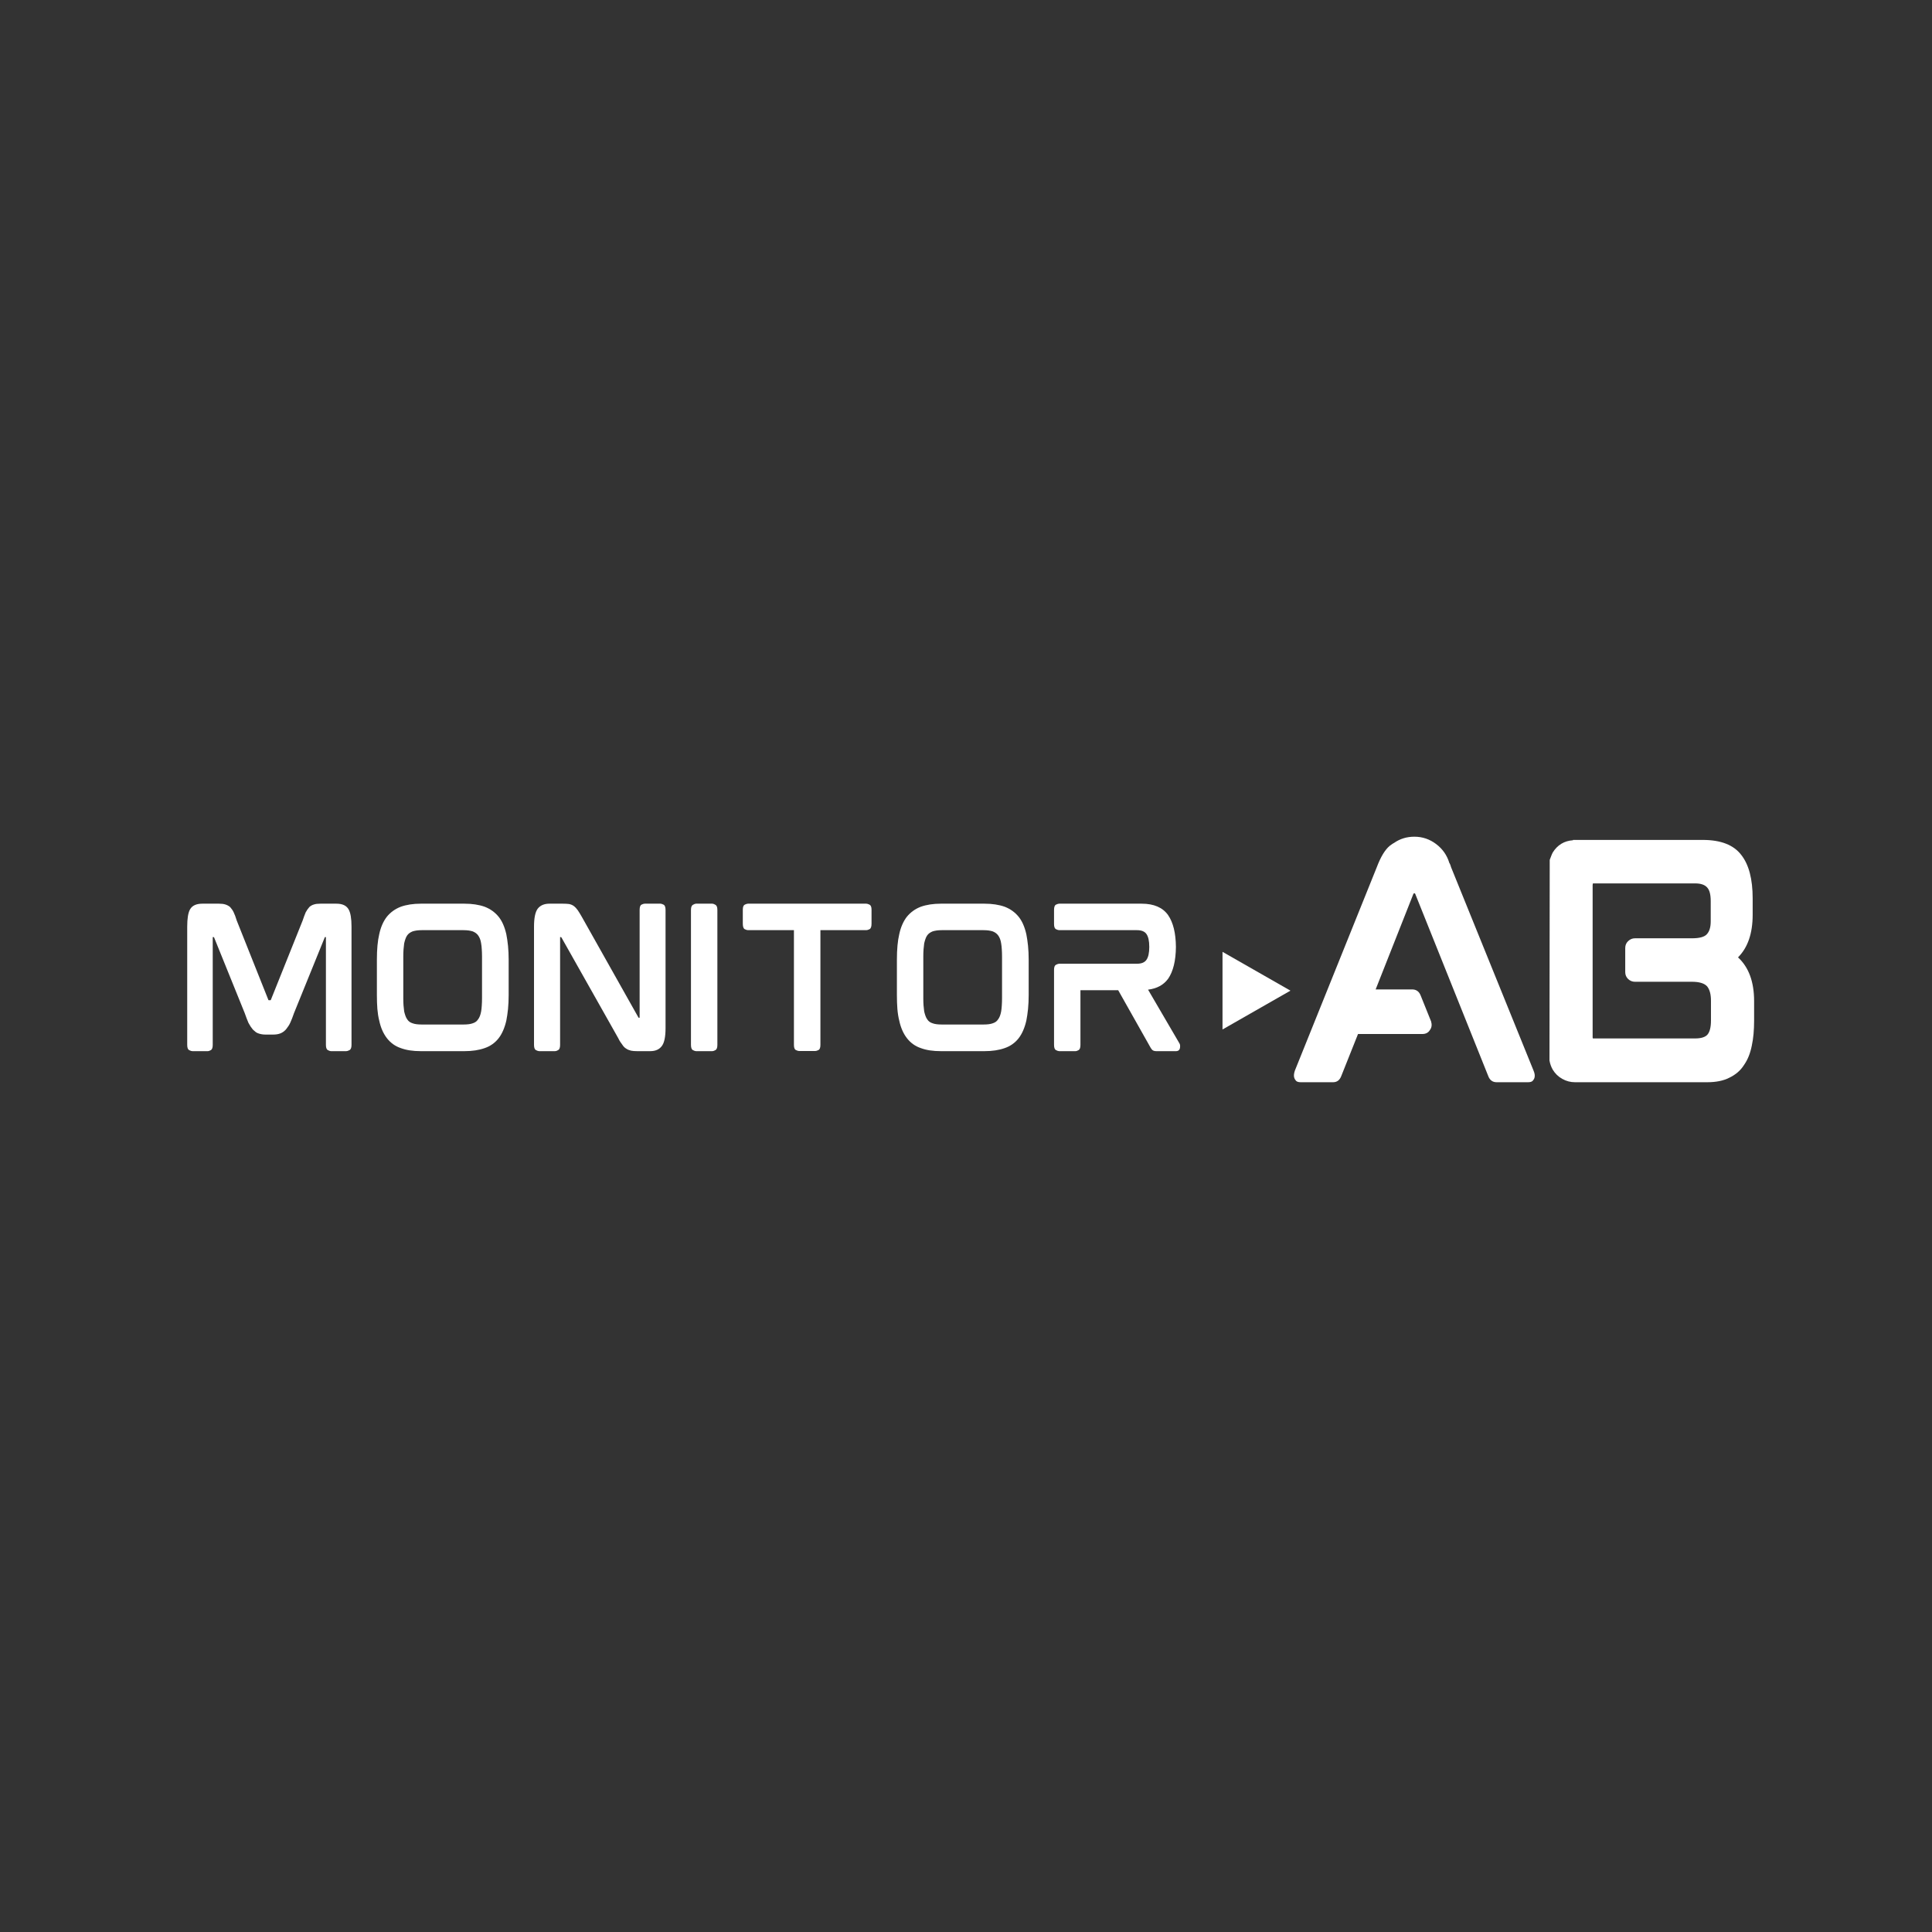 <svg version="1.0" preserveAspectRatio="xMidYMid meet" height="500" viewBox="0 0 375 375" zoomAndPan="magnify" width="500" xmlns:xlink="http://www.w3.org/1999/xlink" xmlns="http://www.w3.org/2000/svg"><rect x="0" y="0" width="375" height="375" fill="#333333" stroke="none"/><defs><g></g><clipPath id="7cfc0faf14"><path clip-rule="nonzero" d="M 237.289 184.75 L 250.477 184.75 L 250.477 199.844 L 237.289 199.844 Z M 237.289 184.75"></path></clipPath><clipPath id="d1cac427b9"><path clip-rule="nonzero" d="M 250.477 192.285 L 237.289 199.82 L 237.289 184.75 Z M 250.477 192.285"></path></clipPath></defs><g clip-path="url(#7cfc0faf14)"><g clip-path="url(#d1cac427b9)"><path fill-rule="nonzero" fill-opacity="1" d="M 250.477 184.75 L 250.477 199.844 L 237.289 199.844 L 237.289 184.75 Z M 250.477 184.75" fill="#ffffff"></path></g></g><g fill-opacity="1" fill="#ffffff"><g transform="translate(33.557, 203.998)"><g><path d="M 31.75 -28.594 C 32.906 -28.594 33.691 -28.223 34.109 -27.484 C 34.484 -26.836 34.672 -25.719 34.672 -24.125 L 34.672 -1.188 C 34.672 -0.645 34.539 -0.305 34.281 -0.172 C 34.031 -0.035 33.82 0.031 33.656 0.031 L 30.672 0.031 C 30.535 0.031 30.336 -0.035 30.078 -0.172 C 29.828 -0.305 29.703 -0.645 29.703 -1.188 L 29.703 -22.031 C 29.703 -22.062 29.703 -22.082 29.703 -22.094 C 29.703 -22.102 29.703 -22.109 29.703 -22.109 L 29.531 -22.109 C 29.488 -22.109 29.469 -22.082 29.469 -22.031 L 23.5 -7.328 C 23.258 -6.609 23.016 -5.984 22.766 -5.453 C 22.648 -5.191 22.516 -4.957 22.359 -4.75 C 22.211 -4.539 22.07 -4.348 21.938 -4.172 C 21.582 -3.797 21.211 -3.539 20.828 -3.406 C 20.453 -3.258 19.988 -3.188 19.438 -3.188 L 18.016 -3.188 C 17.504 -3.188 17.039 -3.258 16.625 -3.406 C 16.414 -3.469 16.223 -3.566 16.047 -3.703 C 15.879 -3.848 15.703 -4.004 15.516 -4.172 C 15.211 -4.535 14.93 -4.961 14.672 -5.453 C 14.441 -5.984 14.203 -6.609 13.953 -7.328 L 8.016 -22 C 7.992 -22.07 7.957 -22.109 7.906 -22.109 L 7.734 -22.109 C 7.734 -22.109 7.734 -22.102 7.734 -22.094 C 7.734 -22.082 7.734 -22.062 7.734 -22.031 L 7.734 -1.188 C 7.734 -0.645 7.613 -0.305 7.375 -0.172 C 7.133 -0.035 6.93 0.031 6.766 0.031 L 3.781 0.031 C 3.625 0.031 3.414 -0.035 3.156 -0.172 C 2.906 -0.305 2.781 -0.645 2.781 -1.188 L 2.781 -24.125 C 2.781 -25.719 2.961 -26.836 3.328 -27.484 C 3.742 -28.223 4.539 -28.594 5.719 -28.594 L 8.922 -28.594 C 9.43 -28.594 9.836 -28.547 10.141 -28.453 C 10.523 -28.336 10.848 -28.164 11.109 -27.938 C 11.223 -27.801 11.344 -27.648 11.469 -27.484 C 11.594 -27.316 11.703 -27.129 11.797 -26.922 C 11.891 -26.723 11.988 -26.488 12.094 -26.219 C 12.195 -25.945 12.297 -25.648 12.391 -25.328 L 18.5 -10 C 18.52 -9.926 18.539 -9.883 18.562 -9.875 C 18.582 -9.863 18.594 -9.859 18.594 -9.859 L 18.953 -9.859 C 18.992 -9.859 19.023 -9.906 19.047 -10 L 25.188 -25.328 C 25.312 -25.648 25.414 -25.945 25.5 -26.219 C 25.594 -26.488 25.688 -26.723 25.781 -26.922 C 25.895 -27.129 26.008 -27.316 26.125 -27.484 C 26.25 -27.648 26.367 -27.801 26.484 -27.938 C 26.754 -28.188 27.066 -28.359 27.422 -28.453 C 27.711 -28.547 28.113 -28.594 28.625 -28.594 Z M 31.75 -28.594"></path></g></g></g><g fill-opacity="1" fill="#ffffff"><g transform="translate(70.372, 203.998)"><g><path d="M 26.406 -26.062 C 27.082 -25.227 27.582 -24.094 27.906 -22.656 C 28.039 -21.988 28.148 -21.238 28.234 -20.406 C 28.316 -19.57 28.359 -18.68 28.359 -17.734 L 28.359 -10.859 C 28.359 -9.891 28.316 -8.988 28.234 -8.156 C 28.148 -7.32 28.039 -6.57 27.906 -5.906 C 27.582 -4.488 27.082 -3.344 26.406 -2.469 C 25.688 -1.562 24.785 -0.926 23.703 -0.562 C 22.586 -0.164 21.281 0.031 19.781 0.031 L 11.312 0.031 C 9.781 0.031 8.484 -0.164 7.422 -0.562 C 6.336 -0.926 5.438 -1.57 4.719 -2.5 C 4.02 -3.406 3.523 -4.539 3.234 -5.906 C 3.066 -6.57 2.945 -7.32 2.875 -8.156 C 2.812 -8.988 2.781 -9.891 2.781 -10.859 L 2.781 -17.734 C 2.781 -19.723 2.93 -21.363 3.234 -22.656 C 3.523 -24.02 4.02 -25.156 4.719 -26.062 C 5.438 -26.938 6.336 -27.582 7.422 -28 C 8.535 -28.395 9.832 -28.594 11.312 -28.594 L 19.781 -28.594 C 21.281 -28.594 22.586 -28.395 23.703 -28 C 24.785 -27.582 25.688 -26.938 26.406 -26.062 Z M 23.188 -18.328 C 23.188 -18.836 23.172 -19.305 23.141 -19.734 C 23.117 -20.16 23.078 -20.547 23.016 -20.891 C 22.922 -21.535 22.723 -22.055 22.422 -22.453 C 22.191 -22.773 21.844 -23.031 21.375 -23.219 C 21.145 -23.289 20.883 -23.348 20.594 -23.391 C 20.301 -23.43 19.973 -23.453 19.609 -23.453 L 11.484 -23.453 C 11.117 -23.453 10.789 -23.43 10.5 -23.391 C 10.207 -23.348 9.945 -23.289 9.719 -23.219 C 9.25 -23.031 8.898 -22.773 8.672 -22.453 C 8.535 -22.266 8.422 -22.035 8.328 -21.766 C 8.234 -21.504 8.148 -21.211 8.078 -20.891 C 8.035 -20.547 7.992 -20.16 7.953 -19.734 C 7.922 -19.305 7.906 -18.836 7.906 -18.328 L 7.906 -10.234 C 7.906 -9.723 7.922 -9.254 7.953 -8.828 C 7.992 -8.398 8.035 -8.016 8.078 -7.672 C 8.148 -7.367 8.234 -7.082 8.328 -6.812 C 8.422 -6.551 8.535 -6.328 8.672 -6.141 C 8.898 -5.773 9.25 -5.52 9.719 -5.375 C 10.133 -5.219 10.723 -5.141 11.484 -5.141 L 19.609 -5.141 C 20.367 -5.141 20.957 -5.219 21.375 -5.375 C 21.844 -5.52 22.191 -5.773 22.422 -6.141 C 22.691 -6.484 22.891 -6.992 23.016 -7.672 C 23.078 -8.016 23.117 -8.398 23.141 -8.828 C 23.172 -9.254 23.188 -9.723 23.188 -10.234 Z M 23.188 -18.328"></path></g></g></g><g fill-opacity="1" fill="#ffffff"><g transform="translate(100.871, 203.998)"><g><path d="M 27.344 -28.594 C 27.477 -28.594 27.672 -28.531 27.922 -28.406 C 28.18 -28.281 28.312 -27.938 28.312 -27.375 L 28.312 -4.438 C 28.312 -2.75 28.07 -1.594 27.594 -0.969 C 27.102 -0.301 26.348 0.031 25.328 0.031 L 22.797 0.031 C 22.336 0.031 21.945 0 21.625 -0.062 C 21.457 -0.113 21.289 -0.164 21.125 -0.219 C 20.969 -0.281 20.82 -0.359 20.688 -0.453 C 20.406 -0.609 20.148 -0.863 19.922 -1.219 C 19.805 -1.375 19.676 -1.555 19.531 -1.766 C 19.395 -1.973 19.258 -2.219 19.125 -2.5 L 8.125 -22 C 8.094 -22.051 8.066 -22.082 8.047 -22.094 C 8.023 -22.102 8.016 -22.109 8.016 -22.109 L 7.844 -22.109 C 7.844 -22.109 7.844 -22.102 7.844 -22.094 C 7.844 -22.082 7.844 -22.062 7.844 -22.031 L 7.844 -1.188 C 7.844 -0.645 7.719 -0.305 7.469 -0.172 C 7.227 -0.035 7.031 0.031 6.875 0.031 L 3.781 0.031 C 3.625 0.031 3.414 -0.035 3.156 -0.172 C 2.906 -0.305 2.781 -0.645 2.781 -1.188 L 2.781 -24.125 C 2.781 -25.812 3.02 -26.977 3.5 -27.625 C 4.008 -28.27 4.766 -28.594 5.766 -28.594 L 8.359 -28.594 C 8.586 -28.594 8.805 -28.586 9.016 -28.578 C 9.223 -28.566 9.41 -28.551 9.578 -28.531 C 9.953 -28.457 10.273 -28.316 10.547 -28.109 C 10.773 -27.941 11.02 -27.676 11.281 -27.312 C 11.395 -27.145 11.516 -26.957 11.641 -26.75 C 11.766 -26.539 11.898 -26.312 12.047 -26.062 L 23.016 -6.562 C 23.035 -6.488 23.066 -6.453 23.109 -6.453 L 23.281 -6.453 C 23.281 -6.473 23.281 -6.484 23.281 -6.484 C 23.281 -6.484 23.281 -6.5 23.281 -6.531 L 23.281 -27.375 C 23.281 -27.938 23.398 -28.281 23.641 -28.406 C 23.891 -28.531 24.094 -28.594 24.25 -28.594 Z M 27.344 -28.594"></path></g></g></g><g fill-opacity="1" fill="#ffffff"><g transform="translate(131.336, 203.998)"><g><path d="M 6.938 -28.594 C 7.082 -28.594 7.281 -28.52 7.531 -28.375 C 7.781 -28.238 7.906 -27.906 7.906 -27.375 L 7.906 -1.188 C 7.906 -0.645 7.781 -0.305 7.531 -0.172 C 7.281 -0.035 7.082 0.031 6.938 0.031 L 3.75 0.031 C 3.613 0.031 3.414 -0.035 3.156 -0.172 C 2.906 -0.305 2.781 -0.645 2.781 -1.188 L 2.781 -27.375 C 2.781 -27.906 2.906 -28.238 3.156 -28.375 C 3.414 -28.52 3.613 -28.594 3.75 -28.594 Z M 6.938 -28.594"></path></g></g></g><g fill-opacity="1" fill="#ffffff"><g transform="translate(141.398, 203.998)"><g><path d="M 26.75 -28.594 C 26.914 -28.594 27.125 -28.531 27.375 -28.406 C 27.633 -28.281 27.766 -27.953 27.766 -27.422 L 27.766 -24.703 C 27.766 -24.129 27.633 -23.773 27.375 -23.641 C 27.125 -23.516 26.914 -23.453 26.75 -23.453 L 17.844 -23.453 L 17.844 -1.188 C 17.844 -0.645 17.719 -0.312 17.469 -0.188 C 17.227 -0.062 17.023 0 16.859 0 L 13.672 0 C 13.535 0 13.336 -0.062 13.078 -0.188 C 12.828 -0.312 12.703 -0.645 12.703 -1.188 L 12.703 -23.453 L 3.781 -23.453 C 3.625 -23.453 3.414 -23.516 3.156 -23.641 C 2.906 -23.773 2.781 -24.129 2.781 -24.703 L 2.781 -27.422 C 2.781 -27.953 2.906 -28.281 3.156 -28.406 C 3.414 -28.531 3.625 -28.594 3.781 -28.594 Z M 26.75 -28.594"></path></g></g></g><g fill-opacity="1" fill="#ffffff"><g transform="translate(171.307, 203.998)"><g><path d="M 26.406 -26.062 C 27.082 -25.227 27.582 -24.094 27.906 -22.656 C 28.039 -21.988 28.148 -21.238 28.234 -20.406 C 28.316 -19.57 28.359 -18.68 28.359 -17.734 L 28.359 -10.859 C 28.359 -9.891 28.316 -8.988 28.234 -8.156 C 28.148 -7.32 28.039 -6.57 27.906 -5.906 C 27.582 -4.488 27.082 -3.344 26.406 -2.469 C 25.688 -1.562 24.785 -0.926 23.703 -0.562 C 22.586 -0.164 21.281 0.031 19.781 0.031 L 11.312 0.031 C 9.781 0.031 8.484 -0.164 7.422 -0.562 C 6.336 -0.926 5.438 -1.57 4.719 -2.5 C 4.02 -3.406 3.523 -4.539 3.234 -5.906 C 3.066 -6.57 2.945 -7.32 2.875 -8.156 C 2.812 -8.988 2.781 -9.891 2.781 -10.859 L 2.781 -17.734 C 2.781 -19.723 2.93 -21.363 3.234 -22.656 C 3.523 -24.02 4.02 -25.156 4.719 -26.062 C 5.438 -26.938 6.336 -27.582 7.422 -28 C 8.535 -28.395 9.832 -28.594 11.312 -28.594 L 19.781 -28.594 C 21.281 -28.594 22.586 -28.395 23.703 -28 C 24.785 -27.582 25.688 -26.938 26.406 -26.062 Z M 23.188 -18.328 C 23.188 -18.836 23.172 -19.305 23.141 -19.734 C 23.117 -20.16 23.078 -20.547 23.016 -20.891 C 22.922 -21.535 22.723 -22.055 22.422 -22.453 C 22.191 -22.773 21.844 -23.031 21.375 -23.219 C 21.145 -23.289 20.883 -23.348 20.594 -23.391 C 20.301 -23.43 19.973 -23.453 19.609 -23.453 L 11.484 -23.453 C 11.117 -23.453 10.789 -23.43 10.5 -23.391 C 10.207 -23.348 9.945 -23.289 9.719 -23.219 C 9.25 -23.031 8.898 -22.773 8.672 -22.453 C 8.535 -22.266 8.422 -22.035 8.328 -21.766 C 8.234 -21.504 8.148 -21.211 8.078 -20.891 C 8.035 -20.547 7.992 -20.16 7.953 -19.734 C 7.922 -19.305 7.906 -18.836 7.906 -18.328 L 7.906 -10.234 C 7.906 -9.723 7.922 -9.254 7.953 -8.828 C 7.992 -8.398 8.035 -8.016 8.078 -7.672 C 8.148 -7.367 8.234 -7.082 8.328 -6.812 C 8.422 -6.551 8.535 -6.328 8.672 -6.141 C 8.898 -5.773 9.25 -5.52 9.719 -5.375 C 10.133 -5.219 10.723 -5.141 11.484 -5.141 L 19.609 -5.141 C 20.367 -5.141 20.957 -5.219 21.375 -5.375 C 21.844 -5.52 22.191 -5.773 22.422 -6.141 C 22.691 -6.484 22.891 -6.992 23.016 -7.672 C 23.078 -8.016 23.117 -8.398 23.141 -8.828 C 23.172 -9.254 23.188 -9.723 23.188 -10.234 Z M 23.188 -18.328"></path></g></g></g><g fill-opacity="1" fill="#ffffff"><g transform="translate(201.807, 203.998)"><g><path d="M 26.438 -20.297 L 26.438 -20.094 C 26.438 -20.113 26.438 -20.129 26.438 -20.141 C 26.438 -20.148 26.438 -20.172 26.438 -20.203 C 26.438 -20.223 26.438 -20.238 26.438 -20.25 C 26.438 -20.258 26.438 -20.273 26.438 -20.297 Z M 27.109 -1.5 C 27.242 -1.312 27.285 -1.031 27.234 -0.656 C 27.172 -0.195 26.906 0.031 26.438 0.031 L 22.625 0.031 C 22.32 0.031 22.078 -0.035 21.891 -0.172 C 21.828 -0.223 21.766 -0.289 21.703 -0.375 C 21.648 -0.469 21.586 -0.562 21.516 -0.656 L 15.234 -11.797 L 7.906 -11.797 L 7.906 -1.188 C 7.906 -0.645 7.785 -0.305 7.547 -0.172 C 7.305 -0.035 7.102 0.031 6.938 0.031 L 3.781 0.031 C 3.625 0.031 3.414 -0.035 3.156 -0.172 C 2.906 -0.305 2.781 -0.645 2.781 -1.188 L 2.781 -15.75 C 2.781 -16.281 2.906 -16.609 3.156 -16.734 C 3.414 -16.867 3.625 -16.938 3.781 -16.938 L 18.875 -16.938 C 19.758 -16.938 20.375 -17.191 20.719 -17.703 C 21.082 -18.211 21.266 -19.047 21.266 -20.203 C 21.266 -21.359 21.082 -22.191 20.719 -22.703 C 20.375 -23.203 19.758 -23.453 18.875 -23.453 L 3.781 -23.453 C 3.625 -23.453 3.414 -23.516 3.156 -23.641 C 2.906 -23.773 2.781 -24.109 2.781 -24.641 L 2.781 -27.375 C 2.781 -27.938 2.906 -28.281 3.156 -28.406 C 3.414 -28.531 3.625 -28.594 3.781 -28.594 L 19.781 -28.594 C 22.164 -28.594 23.879 -27.852 24.922 -26.375 C 25.91 -24.938 26.414 -22.879 26.438 -20.203 C 26.414 -17.516 25.91 -15.453 24.922 -14.016 C 24.035 -12.816 22.738 -12.113 21.031 -11.906 Z M 27.109 -1.5"></path></g></g></g><g fill-opacity="1" fill="#ffffff"><g transform="translate(246.544, 209.998)"><g><path d="M 35.109 -41.672 L 51.125 -2.172 C 51.352 -1.641 51.41 -1.18 51.297 -0.797 C 51.266 -0.641 51.16 -0.457 50.984 -0.25 C 50.816 -0.039 50.504 0.062 50.047 0.062 L 43.953 0.062 C 43.148 0.062 42.598 -0.359 42.297 -1.203 L 28.156 -36.484 C 28.113 -36.555 28.094 -36.594 28.094 -36.594 L 27.875 -36.594 C 27.875 -36.594 27.863 -36.582 27.844 -36.562 C 27.82 -36.539 27.797 -36.492 27.766 -36.422 L 20.469 -17.953 L 27.531 -17.953 C 28.332 -17.953 28.883 -17.57 29.188 -16.812 L 31.234 -11.734 C 31.422 -11.086 31.348 -10.539 31.016 -10.094 C 30.703 -9.562 30.207 -9.297 29.531 -9.297 L 17.047 -9.297 L 13.797 -1.141 C 13.492 -0.336 12.961 0.062 12.203 0.062 L 5.922 0.062 C 5.473 0.062 5.16 -0.039 4.984 -0.25 C 4.816 -0.457 4.711 -0.641 4.672 -0.797 C 4.555 -1.141 4.594 -1.598 4.781 -2.172 L 20.688 -41.672 C 21.445 -43.68 22.285 -45.066 23.203 -45.828 C 23.316 -45.898 23.445 -45.992 23.594 -46.109 C 23.75 -46.223 23.898 -46.316 24.047 -46.391 C 25.191 -47.191 26.504 -47.594 27.984 -47.594 C 29.547 -47.594 30.953 -47.117 32.203 -46.172 C 33.461 -45.223 34.316 -44.004 34.766 -42.516 C 34.848 -42.398 34.914 -42.266 34.969 -42.109 C 35.031 -41.961 35.078 -41.816 35.109 -41.672 Z M 35.109 -41.672"></path></g></g></g><g fill-opacity="1" fill="#ffffff"><g transform="translate(296.191, 209.998)"><g><path d="M 44 -32.438 C 44 -28.82 43.051 -26.066 41.156 -24.172 C 43.238 -22.266 44.281 -19.43 44.281 -15.672 L 44.281 -11.859 C 44.281 -10.984 44.242 -10.133 44.172 -9.312 C 44.098 -8.5 43.984 -7.734 43.828 -7.016 C 43.68 -6.285 43.484 -5.609 43.234 -4.984 C 42.984 -4.359 42.672 -3.781 42.297 -3.25 C 41.648 -2.219 40.695 -1.398 39.438 -0.797 C 38.301 -0.223 36.879 0.062 35.172 0.062 L 9.516 0.062 C 8.641 0.062 7.812 -0.156 7.031 -0.594 C 6.258 -1.031 5.645 -1.629 5.188 -2.391 C 4.883 -2.922 4.676 -3.508 4.562 -4.156 L 4.609 -43.094 C 4.691 -43.32 4.781 -43.555 4.875 -43.797 C 4.969 -44.047 5.07 -44.285 5.188 -44.516 C 6.102 -45.992 7.414 -46.789 9.125 -46.906 L 9.125 -46.969 L 34.312 -46.969 C 37.812 -46.969 40.301 -46 41.781 -44.062 C 43.258 -42.195 44 -39.383 44 -35.625 Z M 12.938 -8.719 C 12.938 -8.602 12.945 -8.523 12.969 -8.484 C 12.988 -8.453 13 -8.438 13 -8.438 L 32.828 -8.438 C 33.973 -8.438 34.77 -8.68 35.219 -9.172 C 35.676 -9.703 35.906 -10.613 35.906 -11.906 L 35.906 -15.781 C 35.906 -17 35.66 -17.914 35.172 -18.531 C 34.641 -19.133 33.648 -19.438 32.203 -19.438 L 21.141 -19.438 C 20.648 -19.438 20.211 -19.613 19.828 -19.969 C 19.453 -20.332 19.266 -20.781 19.266 -21.312 L 19.266 -25.984 C 19.266 -26.523 19.453 -26.973 19.828 -27.328 C 20.211 -27.691 20.648 -27.875 21.141 -27.875 L 32.203 -27.875 C 33.68 -27.875 34.648 -28.141 35.109 -28.672 C 35.609 -29.203 35.859 -30.035 35.859 -31.172 L 35.859 -35.109 C 35.859 -36.367 35.629 -37.242 35.172 -37.734 C 34.711 -38.266 33.93 -38.531 32.828 -38.531 L 13.047 -38.531 C 12.973 -38.531 12.938 -38.414 12.938 -38.188 Z M 12.938 -8.719"></path></g></g></g></svg>